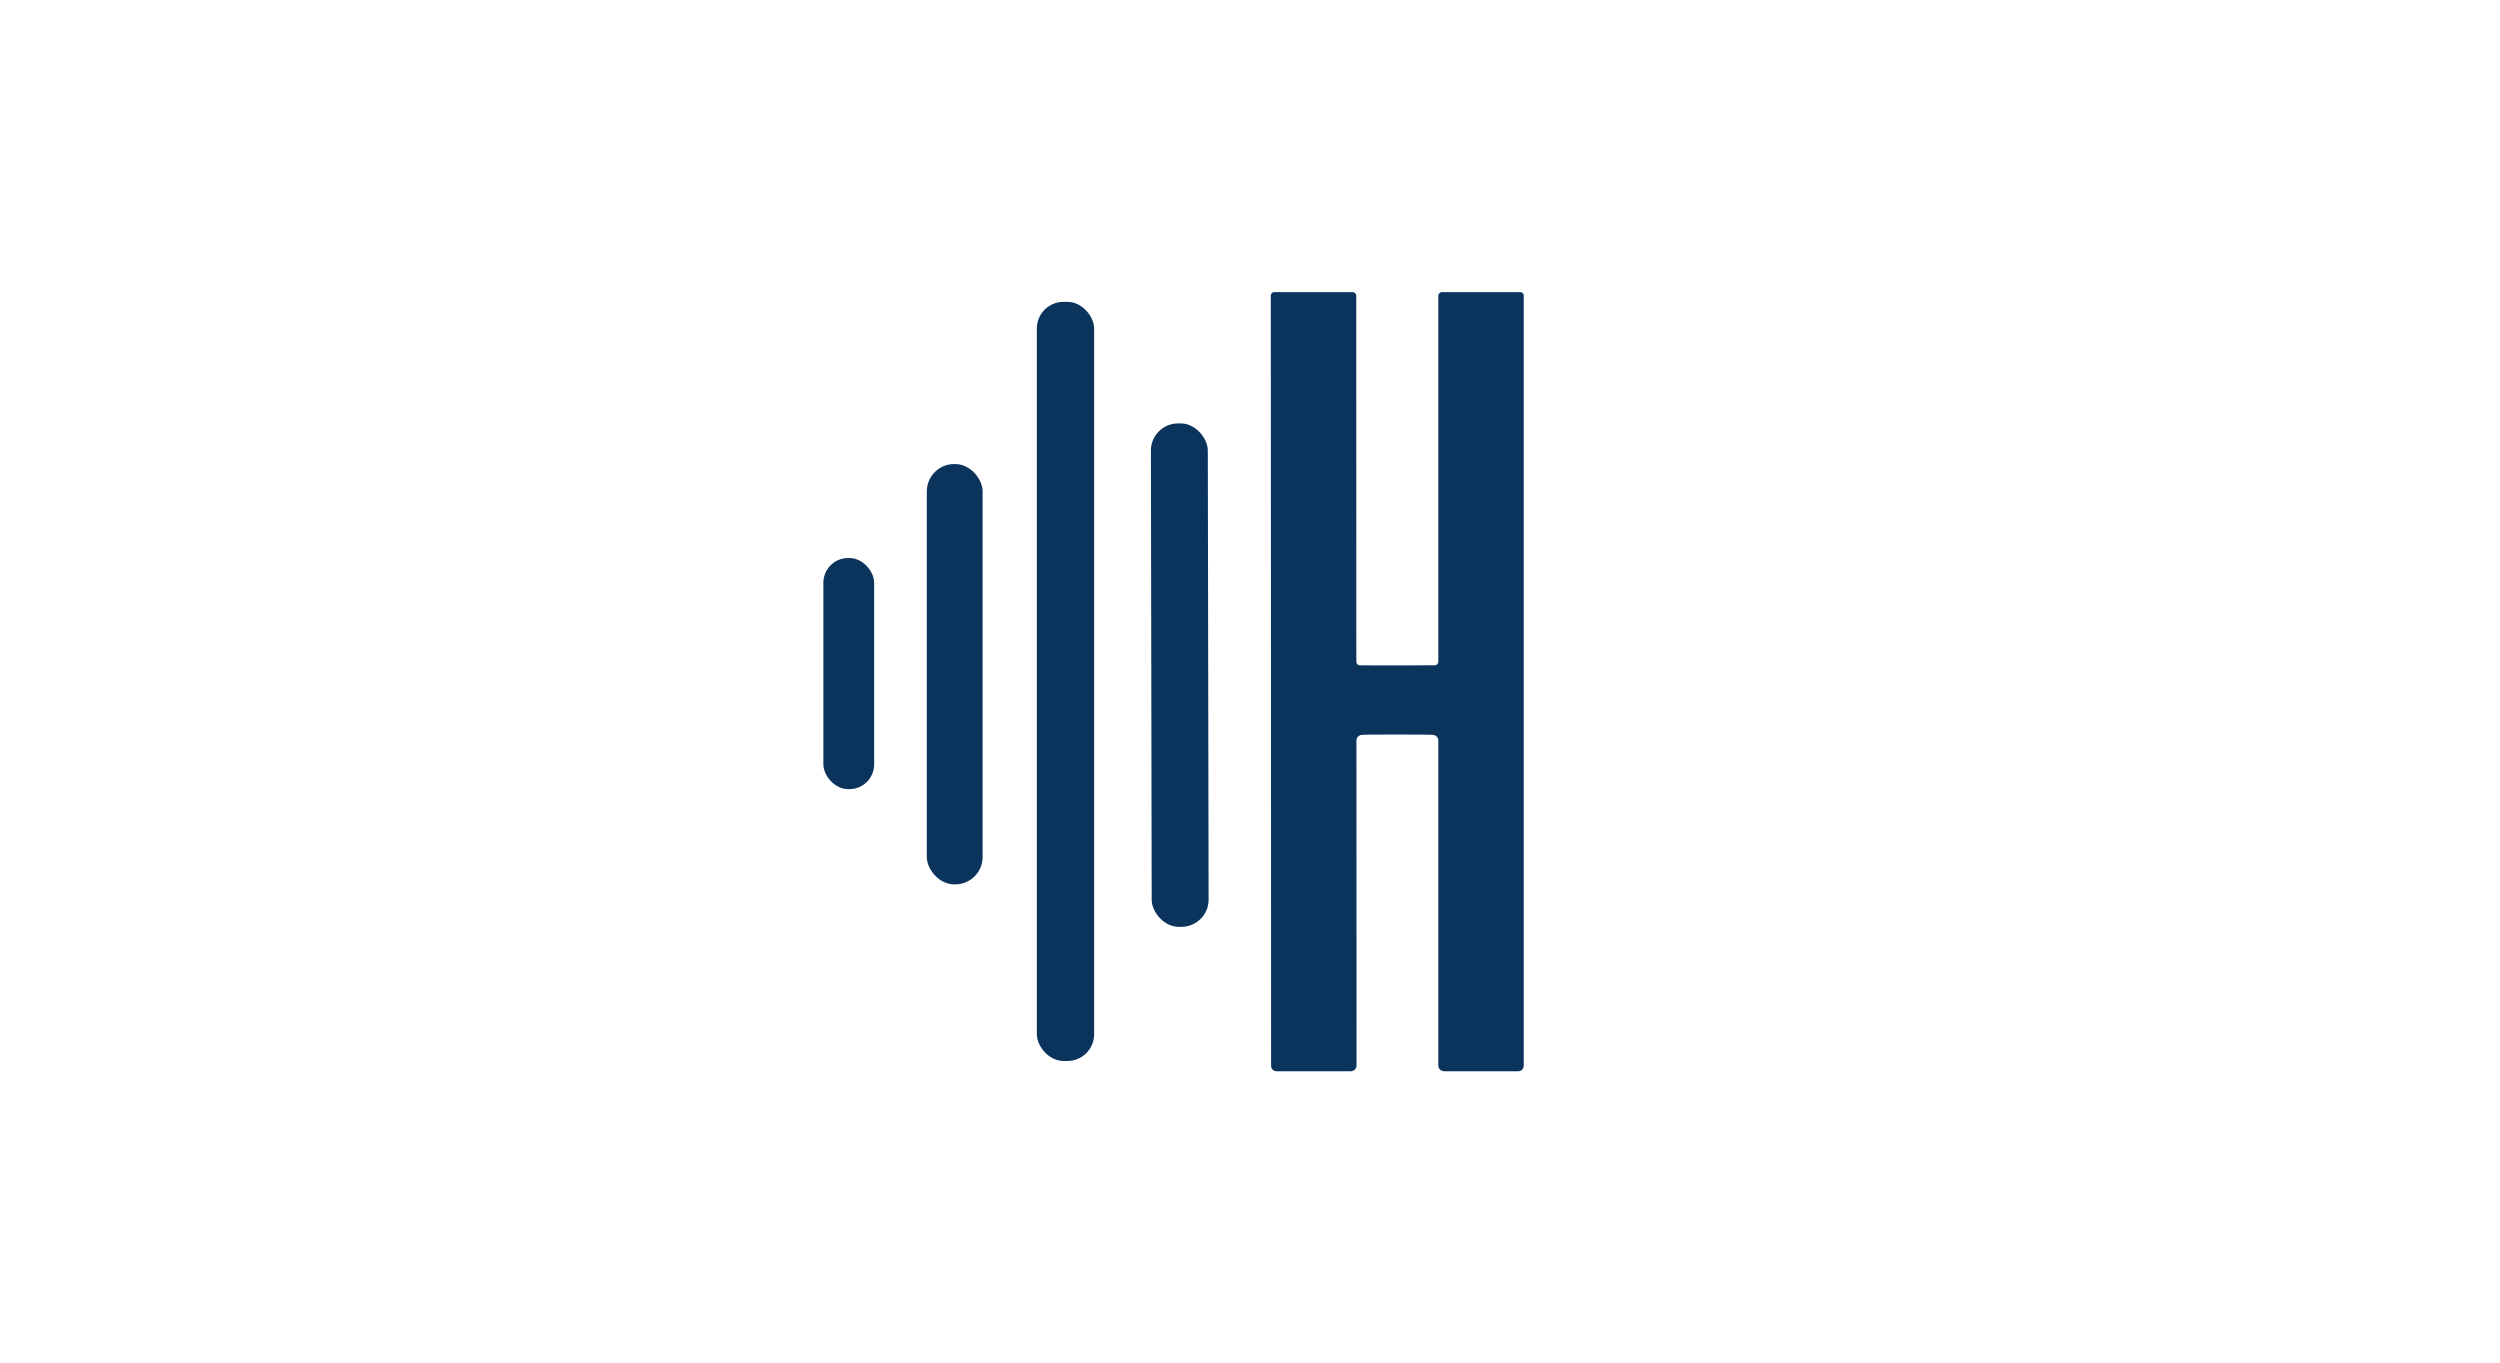 <?xml version="1.0" encoding="UTF-8"?>
<svg id="Capa_2" data-name="Capa 2" xmlns="http://www.w3.org/2000/svg" viewBox="0 0 1144.75 624.3">
  <defs>
    <style>
      .cls-1 {
        fill: #fff;
      }

      .cls-2 {
        fill: #0b345d;
      }
    </style>
  </defs>
  <g id="Capa_1-2" data-name="Capa 1">
    <g>
      <rect class="cls-1" width="1144.75" height="624.3"/>
      <g>
        <path class="cls-2" d="M639.86,304.7c7.87,0,13.58-.04,17.17-.08.85,0,1.57-.72,1.57-1.61v-167.55c0-.93.76-1.69,1.73-1.69h35.91c.8,0,1.48.68,1.48,1.48v352.77c0,1.4-1.1,2.5-2.45,2.5h-34.01c-1.48,0-2.66-1.18-2.66-2.66v-148.77c0-1.31-1.02-2.45-2.33-2.58-1.18-.13-6.68-.17-16.41-.17s-15.23.04-16.41.17c-1.35.17-2.33,1.27-2.33,2.58l.04,148.77c0,1.48-1.18,2.66-2.66,2.66h-34.01c-1.35,0-2.45-1.1-2.45-2.5l-.13-352.77c0-.8.68-1.48,1.48-1.48h35.91c.97,0,1.73.76,1.73,1.69l.04,167.55c0,.89.72,1.61,1.61,1.65,3.55.04,9.31.04,17.17.04Z"/>
        <rect class="cls-2" x="474.77" y="138.21" width="26.23" height="347.61" rx="12.22" ry="12.22"/>
        <rect class="cls-2" x="527.18" y="193.88" width="26.06" height="230.53" rx="12.44" ry="12.44" transform="translate(-.54 .94) rotate(-.1)"/>
        <rect class="cls-2" x="424.39" y="212.49" width="25.55" height="192.46" rx="12.52" ry="12.52"/>
        <rect class="cls-2" x="377.02" y="255.51" width="23.26" height="105.83" rx="11.34" ry="11.34"/>
      </g>
    </g>
  </g>
</svg>